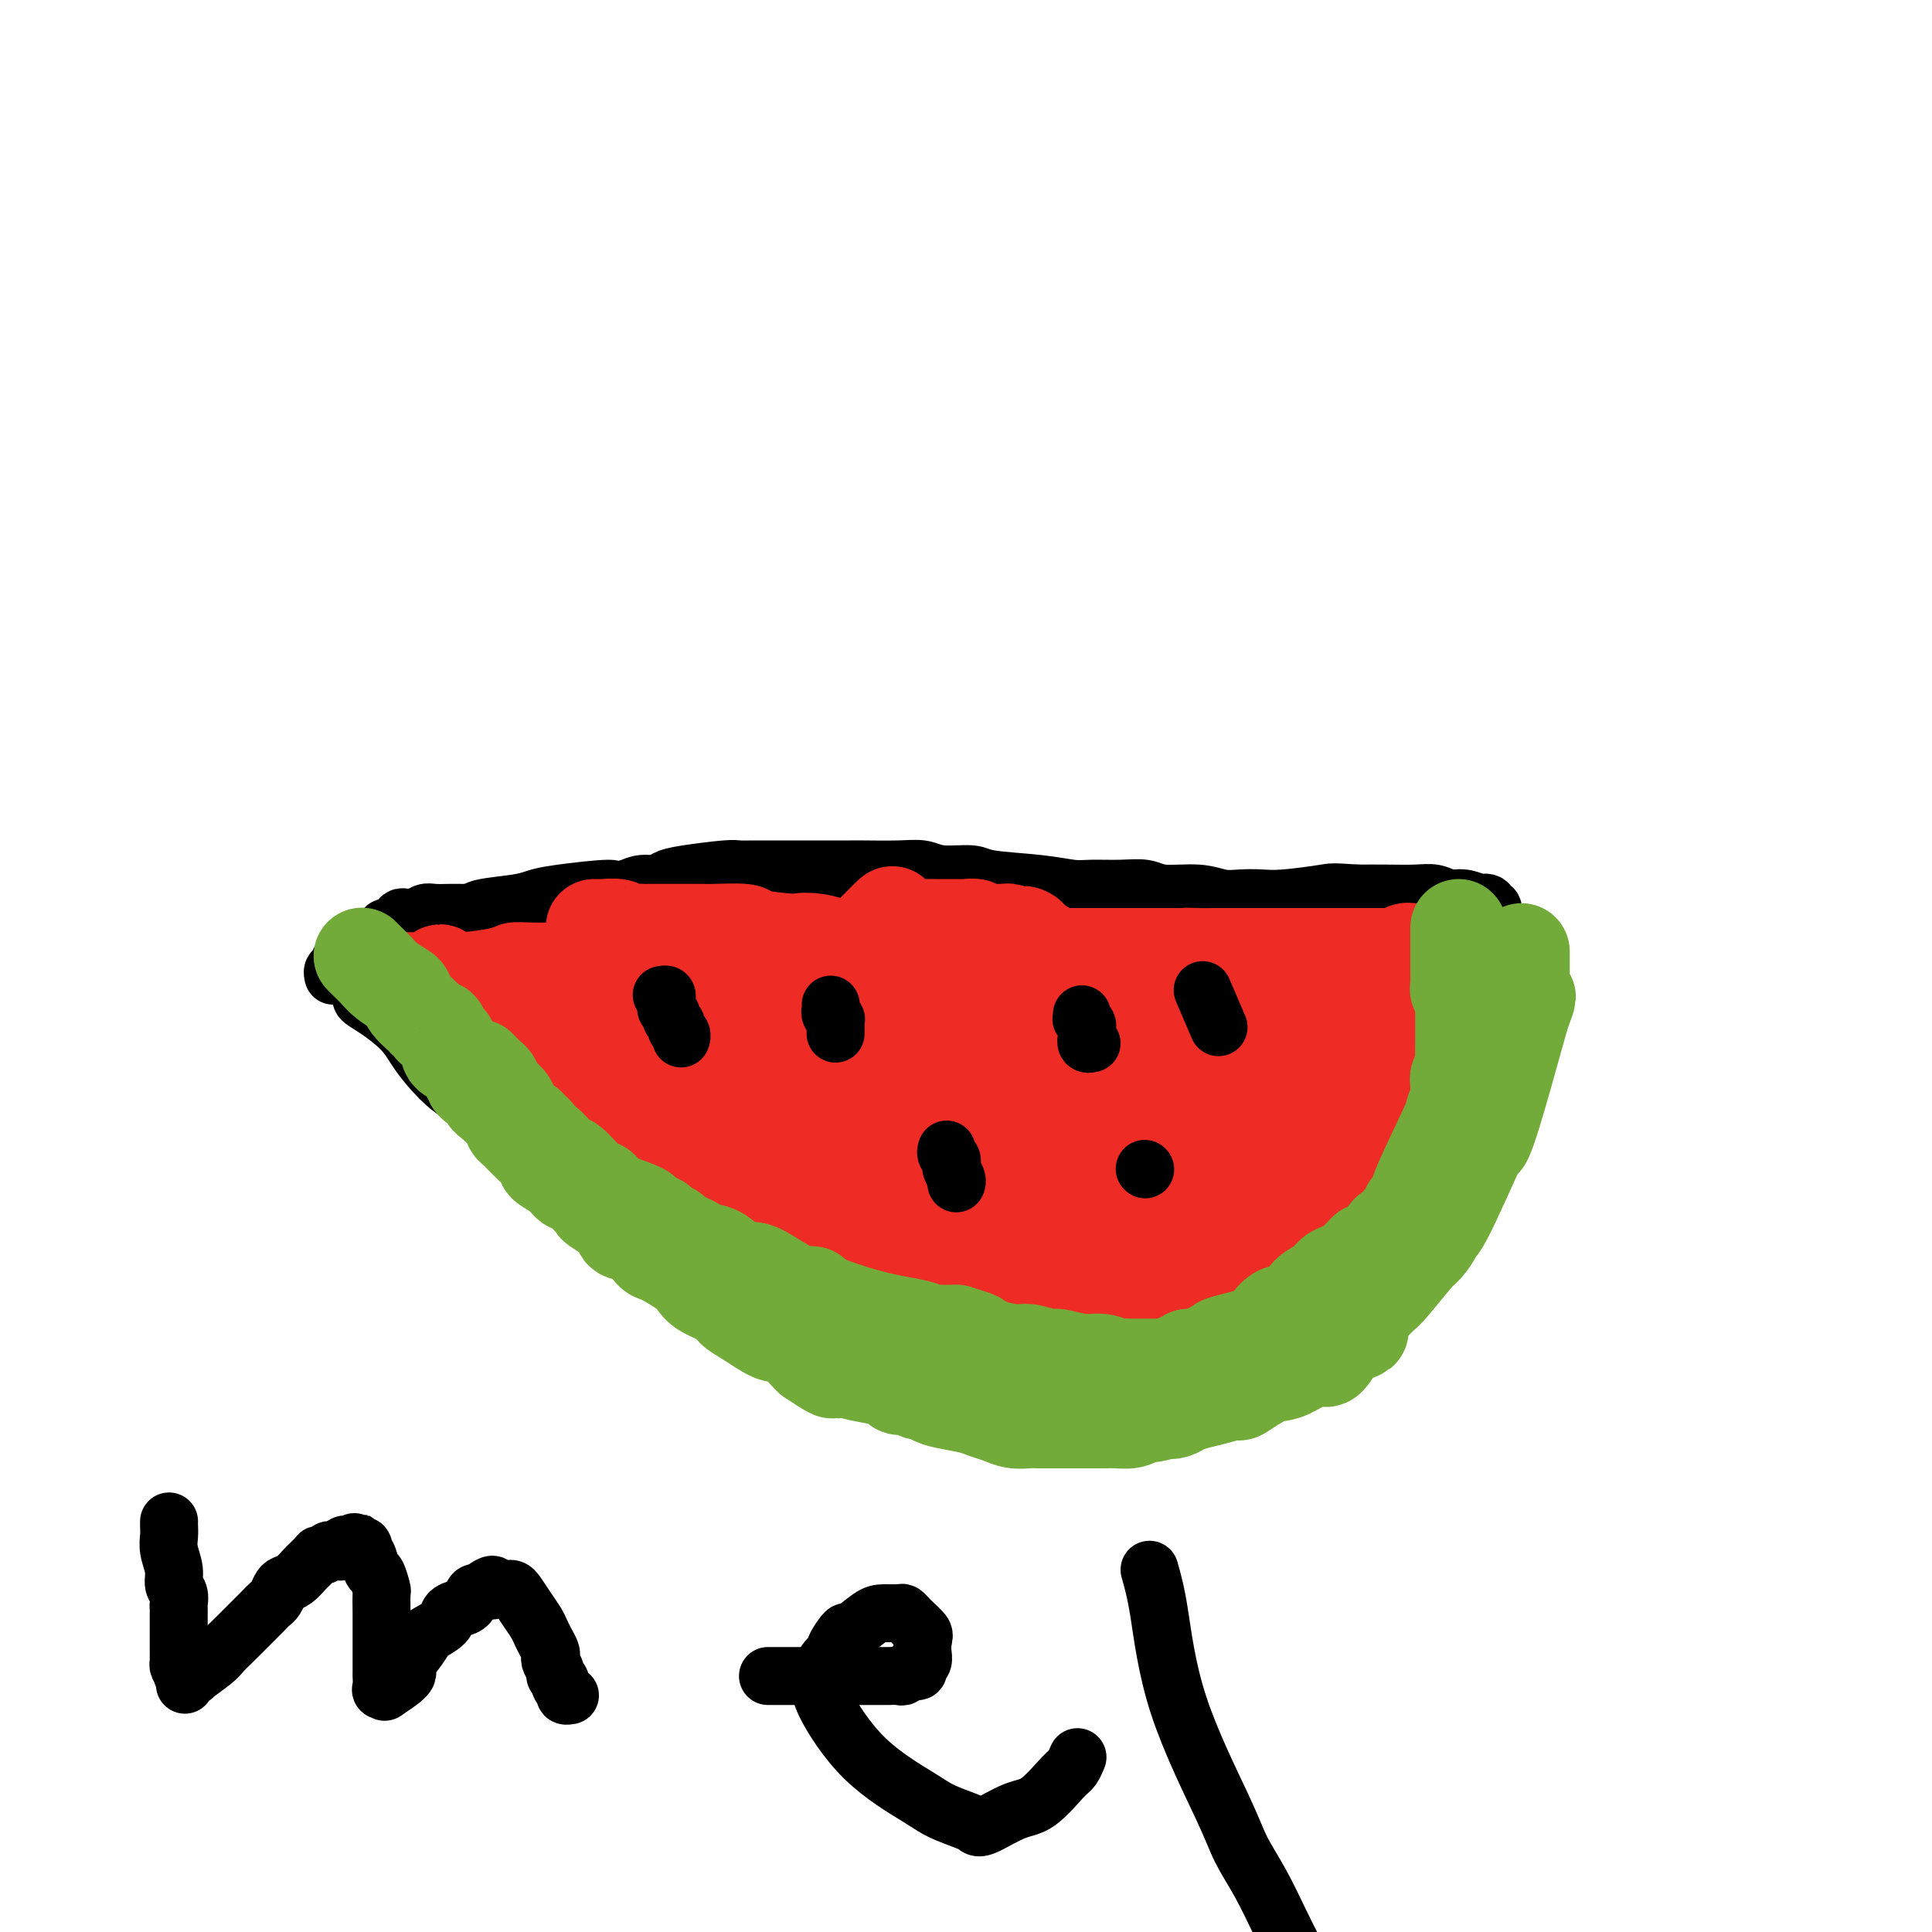 <svg viewBox='0 0 400 400' version='1.1' xmlns='http://www.w3.org/2000/svg' xmlns:xlink='http://www.w3.org/1999/xlink'><g fill='none' stroke='#000000' stroke-width='12' stroke-linecap='round' stroke-linejoin='round'><path d='M75,206c-0.208,0.292 -0.416,0.583 0,1c0.416,0.417 1.455,0.959 3,2c1.545,1.041 3.597,2.583 5,4c1.403,1.417 2.158,2.711 3,4c0.842,1.289 1.772,2.572 3,4c1.228,1.428 2.754,2.999 4,4c1.246,1.001 2.210,1.431 4,3c1.790,1.569 4.404,4.275 6,6c1.596,1.725 2.173,2.468 3,3c0.827,0.532 1.904,0.854 3,2c1.096,1.146 2.211,3.117 3,4c0.789,0.883 1.251,0.677 3,2c1.749,1.323 4.786,4.176 7,6c2.214,1.824 3.607,2.621 6,4c2.393,1.379 5.788,3.342 9,5c3.212,1.658 6.242,3.011 8,4c1.758,0.989 2.242,1.612 3,2c0.758,0.388 1.788,0.539 3,1c1.212,0.461 2.606,1.230 4,2'/><path d='M155,269c6.059,2.964 4.707,1.375 5,1c0.293,-0.375 2.231,0.463 4,1c1.769,0.537 3.369,0.773 5,1c1.631,0.227 3.292,0.446 4,1c0.708,0.554 0.464,1.444 2,2c1.536,0.556 4.852,0.780 7,1c2.148,0.220 3.129,0.437 5,1c1.871,0.563 4.632,1.471 7,2c2.368,0.529 4.344,0.678 6,1c1.656,0.322 2.992,0.818 4,1c1.008,0.182 1.688,0.049 3,0c1.312,-0.049 3.255,-0.013 4,0c0.745,0.013 0.293,0.004 2,0c1.707,-0.004 5.572,-0.001 8,0c2.428,0.001 3.420,0.002 5,0c1.580,-0.002 3.750,-0.006 5,0c1.250,0.006 1.582,0.023 3,0c1.418,-0.023 3.922,-0.087 6,0c2.078,0.087 3.730,0.324 5,0c1.270,-0.324 2.156,-1.210 4,-2c1.844,-0.790 4.645,-1.484 6,-2c1.355,-0.516 1.265,-0.854 2,-1c0.735,-0.146 2.297,-0.101 5,-1c2.703,-0.899 6.548,-2.741 9,-4c2.452,-1.259 3.513,-1.934 5,-3c1.487,-1.066 3.401,-2.522 4,-3c0.599,-0.478 -0.119,0.021 0,0c0.119,-0.021 1.073,-0.562 2,-1c0.927,-0.438 1.826,-0.772 2,-1c0.174,-0.228 -0.379,-0.351 0,-1c0.379,-0.649 1.689,-1.825 3,-3'/><path d='M287,259c2.560,-2.465 0.961,-2.628 1,-3c0.039,-0.372 1.717,-0.954 3,-2c1.283,-1.046 2.171,-2.555 3,-4c0.829,-1.445 1.599,-2.825 2,-4c0.401,-1.175 0.432,-2.144 1,-3c0.568,-0.856 1.672,-1.598 2,-2c0.328,-0.402 -0.119,-0.466 0,-1c0.119,-0.534 0.805,-1.540 1,-2c0.195,-0.460 -0.101,-0.375 0,-1c0.101,-0.625 0.600,-1.961 1,-3c0.400,-1.039 0.700,-1.780 1,-3c0.300,-1.220 0.601,-2.920 1,-4c0.399,-1.080 0.895,-1.540 1,-2c0.105,-0.460 -0.182,-0.919 0,-1c0.182,-0.081 0.834,0.215 1,0c0.166,-0.215 -0.153,-0.943 0,-2c0.153,-1.057 0.777,-2.444 1,-3c0.223,-0.556 0.046,-0.281 0,-1c-0.046,-0.719 0.040,-2.430 0,-3c-0.040,-0.570 -0.207,0.002 0,0c0.207,-0.002 0.786,-0.577 1,-1c0.214,-0.423 0.061,-0.692 0,-1c-0.061,-0.308 -0.031,-0.654 0,-1'/><path d='M307,212c1.178,-4.727 0.123,-2.044 0,-1c-0.123,1.044 0.685,0.449 1,0c0.315,-0.449 0.137,-0.753 0,-1c-0.137,-0.247 -0.233,-0.436 0,-1c0.233,-0.564 0.794,-1.503 1,-2c0.206,-0.497 0.055,-0.552 0,-1c-0.055,-0.448 -0.015,-1.290 0,-2c0.015,-0.710 0.004,-1.290 0,-2c-0.004,-0.710 -0.001,-1.551 0,-2c0.001,-0.449 0.000,-0.506 0,-1c-0.000,-0.494 -0.000,-1.424 0,-2c0.000,-0.576 0.000,-0.798 0,-1c-0.000,-0.202 0.000,-0.383 0,-1c-0.000,-0.617 -0.000,-1.671 0,-2c0.000,-0.329 0.000,0.065 0,0c-0.000,-0.065 -0.000,-0.591 0,-1c0.000,-0.409 0.001,-0.702 0,-1c-0.001,-0.298 -0.005,-0.601 0,-1c0.005,-0.399 0.018,-0.895 0,-1c-0.018,-0.105 -0.065,0.182 0,0c0.065,-0.182 0.244,-0.832 0,-1c-0.244,-0.168 -0.912,0.147 -1,0c-0.088,-0.147 0.402,-0.756 0,-1c-0.402,-0.244 -1.696,-0.122 -2,0c-0.304,0.122 0.381,0.243 0,0c-0.381,-0.243 -1.829,-0.850 -3,-1c-1.171,-0.150 -2.065,0.156 -3,0c-0.935,-0.156 -1.910,-0.774 -3,-1c-1.090,-0.226 -2.293,-0.061 -4,0c-1.707,0.061 -3.916,0.017 -6,0c-2.084,-0.017 -4.042,-0.009 -6,0'/><path d='M281,185c-5.344,-0.370 -5.205,-0.294 -7,0c-1.795,0.294 -5.523,0.807 -8,1c-2.477,0.193 -3.703,0.067 -5,0c-1.297,-0.067 -2.667,-0.074 -4,0c-1.333,0.074 -2.630,0.230 -4,0c-1.370,-0.230 -2.814,-0.847 -5,-1c-2.186,-0.153 -5.114,0.156 -7,0c-1.886,-0.156 -2.729,-0.777 -4,-1c-1.271,-0.223 -2.971,-0.048 -5,0c-2.029,0.048 -4.388,-0.030 -6,0c-1.612,0.030 -2.476,0.167 -4,0c-1.524,-0.167 -3.709,-0.637 -7,-1c-3.291,-0.363 -7.689,-0.619 -10,-1c-2.311,-0.381 -2.535,-0.887 -4,-1c-1.465,-0.113 -4.170,0.166 -6,0c-1.830,-0.166 -2.786,-0.776 -4,-1c-1.214,-0.224 -2.688,-0.060 -5,0c-2.312,0.060 -5.464,0.016 -7,0c-1.536,-0.016 -1.456,-0.004 -3,0c-1.544,0.004 -4.713,0.001 -7,0c-2.287,-0.001 -3.691,-0.000 -5,0c-1.309,0.000 -2.523,-0.001 -3,0c-0.477,0.001 -0.217,0.003 -1,0c-0.783,-0.003 -2.608,-0.012 -4,0c-1.392,0.012 -2.350,0.046 -3,0c-0.650,-0.046 -0.992,-0.171 -3,0c-2.008,0.171 -5.682,0.637 -8,1c-2.318,0.363 -3.281,0.623 -4,1c-0.719,0.377 -1.194,0.871 -2,1c-0.806,0.129 -1.945,-0.106 -3,0c-1.055,0.106 -2.028,0.553 -3,1'/><path d='M130,184c-3.465,0.571 -2.126,-0.002 -4,0c-1.874,0.002 -6.960,0.579 -10,1c-3.040,0.421 -4.033,0.687 -5,1c-0.967,0.313 -1.908,0.672 -4,1c-2.092,0.328 -5.334,0.624 -7,1c-1.666,0.376 -1.756,0.833 -2,1c-0.244,0.167 -0.641,0.045 -1,0c-0.359,-0.045 -0.680,-0.012 -1,0c-0.320,0.012 -0.638,0.002 -1,0c-0.362,-0.002 -0.768,0.003 -1,0c-0.232,-0.003 -0.289,-0.015 -1,0c-0.711,0.015 -2.075,0.056 -3,0c-0.925,-0.056 -1.413,-0.208 -2,0c-0.587,0.208 -1.275,0.778 -2,1c-0.725,0.222 -1.487,0.098 -2,0c-0.513,-0.098 -0.778,-0.169 -1,0c-0.222,0.169 -0.401,0.577 -1,1c-0.599,0.423 -1.617,0.862 -2,1c-0.383,0.138 -0.131,-0.023 -1,1c-0.869,1.023 -2.859,3.231 -4,4c-1.141,0.769 -1.434,0.100 -2,0c-0.566,-0.100 -1.406,0.369 -2,1c-0.594,0.631 -0.944,1.423 -1,2c-0.056,0.577 0.181,0.938 0,1c-0.181,0.062 -0.779,-0.176 -1,0c-0.221,0.176 -0.063,0.764 0,1c0.063,0.236 0.032,0.118 0,0'/></g>
<g fill='none' stroke='#EE2B24' stroke-width='12' stroke-linecap='round' stroke-linejoin='round'><path d='M83,199c0.321,-0.002 0.642,-0.003 1,0c0.358,0.003 0.751,0.011 2,0c1.249,-0.011 3.352,-0.041 5,0c1.648,0.041 2.839,0.155 5,0c2.161,-0.155 5.290,-0.577 7,-1c1.710,-0.423 2.001,-0.845 3,-1c0.999,-0.155 2.704,-0.041 4,0c1.296,0.041 2.181,0.011 3,0c0.819,-0.011 1.570,-0.003 2,0c0.430,0.003 0.539,0.001 1,0c0.461,-0.001 1.275,-0.000 2,0c0.725,0.000 1.360,0.000 2,0c0.640,-0.000 1.286,-0.001 2,0c0.714,0.001 1.495,0.004 2,0c0.505,-0.004 0.732,-0.015 2,0c1.268,0.015 3.577,0.056 5,0c1.423,-0.056 1.960,-0.207 3,0c1.040,0.207 2.583,0.774 4,1c1.417,0.226 2.709,0.113 4,0'/><path d='M142,198c9.663,-0.139 4.319,0.015 3,0c-1.319,-0.015 1.385,-0.197 3,0c1.615,0.197 2.139,0.775 3,1c0.861,0.225 2.058,0.099 3,0c0.942,-0.099 1.628,-0.170 3,0c1.372,0.170 3.431,0.581 6,1c2.569,0.419 5.648,0.844 7,1c1.352,0.156 0.977,0.042 2,0c1.023,-0.042 3.445,-0.011 5,0c1.555,0.011 2.244,0.003 3,0c0.756,-0.003 1.579,-0.000 3,0c1.421,0.000 3.440,-0.003 5,0c1.560,0.003 2.659,0.011 3,0c0.341,-0.011 -0.078,-0.041 1,0c1.078,0.041 3.651,0.155 5,0c1.349,-0.155 1.475,-0.577 3,-1c1.525,-0.423 4.451,-0.845 7,-1c2.549,-0.155 4.721,-0.041 6,0c1.279,0.041 1.666,0.011 2,0c0.334,-0.011 0.614,-0.003 1,0c0.386,0.003 0.878,0.002 1,0c0.122,-0.002 -0.128,-0.003 0,0c0.128,0.003 0.632,0.011 1,0c0.368,-0.011 0.599,-0.041 1,0c0.401,0.041 0.972,0.155 1,0c0.028,-0.155 -0.486,-0.577 -1,-1'/><path d='M219,198c7.154,-0.405 0.539,0.084 -2,0c-2.539,-0.084 -1.002,-0.739 -1,-1c0.002,-0.261 -1.529,-0.126 -3,0c-1.471,0.126 -2.880,0.244 -4,0c-1.120,-0.244 -1.950,-0.850 -3,-1c-1.050,-0.150 -2.319,0.157 -4,0c-1.681,-0.157 -3.775,-0.778 -5,-1c-1.225,-0.222 -1.582,-0.045 -2,0c-0.418,0.045 -0.898,-0.040 -2,0c-1.102,0.040 -2.825,0.207 -4,0c-1.175,-0.207 -1.802,-0.788 -3,-1c-1.198,-0.212 -2.968,-0.057 -4,0c-1.032,0.057 -1.328,0.015 -2,0c-0.672,-0.015 -1.720,-0.004 -3,0c-1.280,0.004 -2.791,0.001 -4,0c-1.209,-0.001 -2.116,-0.000 -3,0c-0.884,0.000 -1.745,0.000 -3,0c-1.255,-0.000 -2.903,-0.000 -4,0c-1.097,0.000 -1.644,0.000 -3,0c-1.356,-0.000 -3.520,-0.000 -5,0c-1.480,0.000 -2.276,0.000 -3,0c-0.724,-0.000 -1.374,-0.000 -2,0c-0.626,0.000 -1.226,0.000 -2,0c-0.774,-0.000 -1.723,-0.000 -2,0c-0.277,0.000 0.118,0.000 0,0c-0.118,-0.000 -0.748,-0.000 -1,0c-0.252,0.000 -0.126,0.000 0,0'/></g>
<g fill='none' stroke='#EE2B24' stroke-width='20' stroke-linecap='round' stroke-linejoin='round'><path d='M123,192c0.432,0.002 0.864,0.004 1,0c0.136,-0.004 -0.024,-0.015 0,0c0.024,0.015 0.230,0.057 1,0c0.770,-0.057 2.102,-0.211 3,0c0.898,0.211 1.360,0.789 2,1c0.640,0.211 1.456,0.057 2,0c0.544,-0.057 0.814,-0.015 1,0c0.186,0.015 0.286,0.004 1,0c0.714,-0.004 2.042,-0.002 3,0c0.958,0.002 1.548,0.003 3,0c1.452,-0.003 3.768,-0.012 5,0c1.232,0.012 1.382,0.044 3,0c1.618,-0.044 4.705,-0.166 6,0c1.295,0.166 0.799,0.619 2,1c1.201,0.381 4.101,0.691 7,1'/><path d='M163,195c6.749,0.482 3.620,0.185 3,0c-0.620,-0.185 1.269,-0.260 3,0c1.731,0.260 3.303,0.854 4,1c0.697,0.146 0.519,-0.157 1,0c0.481,0.157 1.621,0.774 2,1c0.379,0.226 -0.001,0.061 1,0c1.001,-0.061 3.385,-0.017 5,0c1.615,0.017 2.462,0.008 3,0c0.538,-0.008 0.768,-0.016 1,0c0.232,0.016 0.465,0.057 1,0c0.535,-0.057 1.374,-0.211 2,0c0.626,0.211 1.041,0.789 2,1c0.959,0.211 2.461,0.057 3,0c0.539,-0.057 0.116,-0.015 1,0c0.884,0.015 3.074,0.004 4,0c0.926,-0.004 0.586,-0.001 1,0c0.414,0.001 1.581,0.000 3,0c1.419,-0.000 3.088,-0.000 4,0c0.912,0.000 1.066,0.000 2,0c0.934,-0.000 2.648,-0.000 4,0c1.352,0.000 2.343,0.000 3,0c0.657,-0.000 0.979,-0.000 2,0c1.021,0.000 2.741,0.000 4,0c1.259,-0.000 2.056,-0.000 3,0c0.944,0.000 2.035,0.000 3,0c0.965,-0.000 1.806,-0.000 3,0c1.194,0.000 2.743,0.000 4,0c1.257,-0.000 2.224,-0.000 3,0c0.776,0.000 1.363,0.000 2,0c0.637,-0.000 1.325,-0.000 2,0c0.675,0.000 1.338,0.000 2,0'/><path d='M244,198c13.192,0.464 5.673,0.124 3,0c-2.673,-0.124 -0.500,-0.033 1,0c1.500,0.033 2.327,0.009 3,0c0.673,-0.009 1.190,-0.002 2,0c0.810,0.002 1.911,0.001 3,0c1.089,-0.001 2.164,-0.000 3,0c0.836,0.000 1.431,0.000 2,0c0.569,-0.000 1.112,-0.000 2,0c0.888,0.000 2.121,0.000 3,0c0.879,-0.000 1.405,-0.000 2,0c0.595,0.000 1.260,0.000 2,0c0.740,-0.000 1.555,-0.000 2,0c0.445,0.000 0.520,0.000 1,0c0.480,-0.000 1.364,-0.000 2,0c0.636,0.000 1.025,0.000 2,0c0.975,-0.000 2.535,-0.000 3,0c0.465,0.000 -0.165,0.000 0,0c0.165,-0.000 1.126,-0.000 2,0c0.874,0.000 1.662,0.001 2,0c0.338,-0.001 0.227,-0.004 1,0c0.773,0.004 2.431,0.015 3,0c0.569,-0.015 0.049,-0.057 0,0c-0.049,0.057 0.372,0.211 1,0c0.628,-0.211 1.463,-0.789 2,-1c0.537,-0.211 0.774,-0.057 1,0c0.226,0.057 0.439,0.015 1,0c0.561,-0.015 1.470,-0.004 2,0c0.530,0.004 0.681,0.001 1,0c0.319,-0.001 0.805,-0.000 1,0c0.195,0.000 0.097,0.000 0,0'/><path d='M297,197c8.378,-0.155 2.824,-0.041 1,0c-1.824,0.041 0.082,0.010 1,0c0.918,-0.010 0.850,0.000 1,0c0.150,-0.000 0.520,-0.011 1,0c0.480,0.011 1.071,0.045 1,0c-0.071,-0.045 -0.803,-0.167 -1,0c-0.197,0.167 0.139,0.623 0,1c-0.139,0.377 -0.755,0.674 -1,1c-0.245,0.326 -0.118,0.679 0,1c0.118,0.321 0.228,0.610 0,1c-0.228,0.390 -0.792,0.882 -1,1c-0.208,0.118 -0.059,-0.138 0,0c0.059,0.138 0.030,0.669 0,1c-0.030,0.331 -0.060,0.460 0,1c0.060,0.540 0.209,1.490 0,2c-0.209,0.510 -0.778,0.580 -1,1c-0.222,0.420 -0.098,1.190 0,2c0.098,0.810 0.171,1.660 0,2c-0.171,0.340 -0.585,0.170 -1,0'/><path d='M297,211c-0.465,2.510 -0.129,1.786 0,2c0.129,0.214 0.050,1.365 0,2c-0.050,0.635 -0.070,0.754 0,1c0.070,0.246 0.229,0.619 0,1c-0.229,0.381 -0.845,0.770 -1,1c-0.155,0.230 0.152,0.301 0,1c-0.152,0.699 -0.762,2.026 -1,3c-0.238,0.974 -0.102,1.594 0,2c0.102,0.406 0.172,0.598 0,1c-0.172,0.402 -0.585,1.014 -1,2c-0.415,0.986 -0.832,2.345 -1,3c-0.168,0.655 -0.087,0.606 0,1c0.087,0.394 0.178,1.230 0,2c-0.178,0.770 -0.626,1.473 -1,2c-0.374,0.527 -0.673,0.879 -1,1c-0.327,0.121 -0.683,0.012 -1,1c-0.317,0.988 -0.595,3.074 -1,4c-0.405,0.926 -0.936,0.694 -1,1c-0.064,0.306 0.338,1.152 0,2c-0.338,0.848 -1.417,1.700 -2,2c-0.583,0.300 -0.671,0.048 -1,0c-0.329,-0.048 -0.900,0.109 -1,1c-0.100,0.891 0.271,2.515 0,3c-0.271,0.485 -1.185,-0.169 -2,0c-0.815,0.169 -1.530,1.163 -2,2c-0.470,0.837 -0.696,1.519 -1,2c-0.304,0.481 -0.686,0.761 -1,1c-0.314,0.239 -0.558,0.435 -1,1c-0.442,0.565 -1.080,1.498 -2,2c-0.920,0.502 -2.120,0.572 -3,1c-0.880,0.428 -1.440,1.214 -2,2'/><path d='M270,261c-3.466,2.520 -3.130,0.321 -3,0c0.130,-0.321 0.056,1.238 -1,2c-1.056,0.762 -3.093,0.729 -4,1c-0.907,0.271 -0.685,0.847 -1,1c-0.315,0.153 -1.169,-0.117 -2,0c-0.831,0.117 -1.639,0.620 -2,1c-0.361,0.380 -0.274,0.638 -1,1c-0.726,0.362 -2.266,0.828 -3,1c-0.734,0.172 -0.661,0.050 -1,0c-0.339,-0.050 -1.089,-0.027 -2,0c-0.911,0.027 -1.983,0.060 -3,0c-1.017,-0.060 -1.978,-0.212 -3,0c-1.022,0.212 -2.104,0.789 -3,1c-0.896,0.211 -1.606,0.057 -2,0c-0.394,-0.057 -0.473,-0.015 -1,0c-0.527,0.015 -1.502,0.004 -2,0c-0.498,-0.004 -0.519,-0.001 -1,0c-0.481,0.001 -1.421,0.000 -2,0c-0.579,-0.000 -0.796,-0.000 -1,0c-0.204,0.000 -0.393,0.000 -1,0c-0.607,-0.000 -1.632,-0.000 -2,0c-0.368,0.000 -0.080,0.000 -1,0c-0.920,-0.000 -3.048,-0.000 -4,0c-0.952,0.000 -0.730,0.000 -1,0c-0.270,-0.000 -1.034,-0.000 -2,0c-0.966,0.000 -2.135,0.000 -3,0c-0.865,-0.000 -1.425,-0.000 -2,0c-0.575,0.000 -1.164,0.000 -2,0c-0.836,-0.000 -1.917,-0.000 -3,0c-1.083,0.000 -2.166,0.000 -3,0c-0.834,-0.000 -1.417,-0.000 -2,0'/><path d='M206,269c-8.033,0.215 -4.615,0.254 -4,0c0.615,-0.254 -1.572,-0.799 -3,-1c-1.428,-0.201 -2.098,-0.058 -3,0c-0.902,0.058 -2.037,0.030 -3,0c-0.963,-0.030 -1.753,-0.063 -3,0c-1.247,0.063 -2.949,0.223 -4,0c-1.051,-0.223 -1.450,-0.829 -2,-1c-0.550,-0.171 -1.249,0.091 -2,0c-0.751,-0.091 -1.553,-0.536 -2,-1c-0.447,-0.464 -0.538,-0.946 -1,-1c-0.462,-0.054 -1.297,0.318 -2,0c-0.703,-0.318 -1.276,-1.328 -2,-2c-0.724,-0.672 -1.599,-1.005 -2,-1c-0.401,0.005 -0.328,0.349 -1,0c-0.672,-0.349 -2.090,-1.389 -3,-2c-0.910,-0.611 -1.311,-0.793 -2,-1c-0.689,-0.207 -1.665,-0.440 -3,-1c-1.335,-0.560 -3.030,-1.445 -4,-2c-0.970,-0.555 -1.215,-0.778 -2,-1c-0.785,-0.222 -2.110,-0.444 -3,-1c-0.890,-0.556 -1.346,-1.448 -2,-2c-0.654,-0.552 -1.506,-0.764 -3,-1c-1.494,-0.236 -3.628,-0.497 -5,-1c-1.372,-0.503 -1.981,-1.248 -3,-2c-1.019,-0.752 -2.448,-1.512 -4,-2c-1.552,-0.488 -3.228,-0.704 -4,-1c-0.772,-0.296 -0.641,-0.670 -1,-1c-0.359,-0.330 -1.210,-0.614 -2,-1c-0.790,-0.386 -1.520,-0.873 -2,-1c-0.480,-0.127 -0.708,0.107 -1,0c-0.292,-0.107 -0.646,-0.553 -1,-1'/><path d='M127,241c-9.211,-4.123 -4.739,-1.429 -3,-1c1.739,0.429 0.744,-1.407 0,-2c-0.744,-0.593 -1.236,0.057 -2,0c-0.764,-0.057 -1.800,-0.823 -2,-1c-0.200,-0.177 0.437,0.233 0,0c-0.437,-0.233 -1.949,-1.109 -3,-2c-1.051,-0.891 -1.643,-1.797 -2,-2c-0.357,-0.203 -0.481,0.297 -1,0c-0.519,-0.297 -1.433,-1.392 -2,-2c-0.567,-0.608 -0.786,-0.730 -1,-1c-0.214,-0.270 -0.423,-0.690 -1,-1c-0.577,-0.310 -1.522,-0.511 -2,-1c-0.478,-0.489 -0.489,-1.266 -1,-2c-0.511,-0.734 -1.520,-1.425 -2,-2c-0.480,-0.575 -0.429,-1.035 -1,-2c-0.571,-0.965 -1.764,-2.437 -2,-3c-0.236,-0.563 0.486,-0.219 0,-1c-0.486,-0.781 -2.180,-2.687 -3,-4c-0.820,-1.313 -0.766,-2.032 -1,-3c-0.234,-0.968 -0.755,-2.184 -1,-3c-0.245,-0.816 -0.213,-1.233 -1,-2c-0.787,-0.767 -2.394,-1.883 -4,-3'/><path d='M92,203c-1.945,-3.230 -0.306,-0.805 1,0c1.306,0.805 2.280,-0.010 3,0c0.720,0.010 1.185,0.843 3,1c1.815,0.157 4.981,-0.364 8,0c3.019,0.364 5.890,1.613 8,2c2.110,0.387 3.460,-0.090 5,0c1.540,0.090 3.272,0.745 4,1c0.728,0.255 0.453,0.110 1,0c0.547,-0.110 1.916,-0.183 3,0c1.084,0.183 1.885,0.623 3,1c1.115,0.377 2.546,0.689 4,1c1.454,0.311 2.932,0.619 4,1c1.068,0.381 1.726,0.834 2,1c0.274,0.166 0.163,0.044 1,0c0.837,-0.044 2.623,-0.012 4,0c1.377,0.012 2.346,0.003 3,0c0.654,-0.003 0.994,-0.001 2,0c1.006,0.001 2.677,0.000 4,0c1.323,-0.000 2.298,0.001 3,0c0.702,-0.001 1.130,-0.003 2,0c0.870,0.003 2.182,0.011 4,0c1.818,-0.011 4.143,-0.041 4,0c-0.143,0.041 -2.755,0.155 4,0c6.755,-0.155 22.878,-0.577 39,-1'/><path d='M211,210c9.745,-0.322 -0.392,-0.626 6,-1c6.392,-0.374 29.315,-0.817 38,-1c8.685,-0.183 3.133,-0.105 2,0c-1.133,0.105 2.155,0.238 4,0c1.845,-0.238 2.248,-0.849 3,-1c0.752,-0.151 1.854,0.156 3,0c1.146,-0.156 2.336,-0.774 3,-1c0.664,-0.226 0.801,-0.061 1,0c0.199,0.061 0.458,0.016 1,0c0.542,-0.016 1.366,-0.004 2,0c0.634,0.004 1.078,0.001 2,0c0.922,-0.001 2.323,-0.000 3,0c0.677,0.000 0.629,0.000 1,0c0.371,-0.000 1.160,-0.000 2,0c0.840,0.000 1.731,0.000 2,0c0.269,-0.000 -0.082,-0.000 0,0c0.082,0.000 0.599,0.000 1,0c0.401,-0.000 0.686,-0.000 1,0c0.314,0.000 0.657,0.000 1,0'/><path d='M287,206c11.984,-0.766 3.943,-0.680 1,0c-2.943,0.680 -0.788,1.956 0,3c0.788,1.044 0.211,1.858 0,3c-0.211,1.142 -0.054,2.614 0,3c0.054,0.386 0.004,-0.314 0,0c-0.004,0.314 0.037,1.644 0,3c-0.037,1.356 -0.153,2.740 0,4c0.153,1.260 0.574,2.397 0,4c-0.574,1.603 -2.143,3.672 -3,5c-0.857,1.328 -1.002,1.916 -1,2c0.002,0.084 0.152,-0.335 0,0c-0.152,0.335 -0.608,1.425 -1,2c-0.392,0.575 -0.722,0.634 -1,1c-0.278,0.366 -0.503,1.039 -2,2c-1.497,0.961 -4.265,2.210 -6,3c-1.735,0.790 -2.437,1.120 -3,2c-0.563,0.880 -0.988,2.310 -2,3c-1.012,0.690 -2.612,0.640 -4,1c-1.388,0.360 -2.564,1.130 -5,2c-2.436,0.870 -6.131,1.841 -9,3c-2.869,1.159 -4.913,2.507 -6,3c-1.087,0.493 -1.216,0.132 -2,0c-0.784,-0.132 -2.224,-0.035 -3,0c-0.776,0.035 -0.888,0.009 -1,0c-0.112,-0.009 -0.222,-0.003 -1,0c-0.778,0.003 -2.222,0.001 -3,0c-0.778,-0.001 -0.889,-0.000 -1,0'/><path d='M234,255c-1.811,0.000 -0.838,0.000 -2,0c-1.162,-0.000 -4.459,-0.000 -6,0c-1.541,0.000 -1.326,0.000 -2,0c-0.674,-0.000 -2.238,-0.000 -4,0c-1.762,0.000 -3.722,0.001 -5,0c-1.278,-0.001 -1.874,-0.003 -4,0c-2.126,0.003 -5.780,0.011 -7,0c-1.220,-0.011 -0.004,-0.040 0,0c0.004,0.040 -1.203,0.148 -2,0c-0.797,-0.148 -1.186,-0.551 -2,-1c-0.814,-0.449 -2.055,-0.943 -3,-1c-0.945,-0.057 -1.593,0.322 -3,0c-1.407,-0.322 -3.574,-1.344 -5,-2c-1.426,-0.656 -2.113,-0.947 -3,-1c-0.887,-0.053 -1.974,0.133 -3,0c-1.026,-0.133 -1.989,-0.585 -3,-1c-1.011,-0.415 -2.069,-0.793 -3,-1c-0.931,-0.207 -1.736,-0.243 -4,-1c-2.264,-0.757 -5.988,-2.234 -9,-3c-3.012,-0.766 -5.313,-0.822 -7,-1c-1.687,-0.178 -2.761,-0.479 -4,-1c-1.239,-0.521 -2.645,-1.264 -4,-2c-1.355,-0.736 -2.660,-1.467 -4,-2c-1.340,-0.533 -2.714,-0.868 -4,-2c-1.286,-1.132 -2.484,-3.062 -4,-4c-1.516,-0.938 -3.348,-0.885 -4,-1c-0.652,-0.115 -0.122,-0.398 -1,-1c-0.878,-0.602 -3.163,-1.522 -4,-2c-0.837,-0.478 -0.225,-0.513 -1,-1c-0.775,-0.487 -2.936,-1.425 -4,-2c-1.064,-0.575 -1.032,-0.788 -1,-1'/><path d='M122,224c-5.187,-2.987 -2.655,-1.455 -2,-1c0.655,0.455 -0.566,-0.168 -2,-1c-1.434,-0.832 -3.081,-1.872 -4,-3c-0.919,-1.128 -1.112,-2.343 -2,-3c-0.888,-0.657 -2.473,-0.754 -3,-1c-0.527,-0.246 0.005,-0.640 0,-1c-0.005,-0.360 -0.546,-0.685 -1,-1c-0.454,-0.315 -0.820,-0.622 -1,-1c-0.180,-0.378 -0.175,-0.829 0,-1c0.175,-0.171 0.521,-0.062 1,0c0.479,0.062 1.090,0.076 2,0c0.910,-0.076 2.119,-0.242 3,0c0.881,0.242 1.433,0.891 2,1c0.567,0.109 1.150,-0.322 3,0c1.850,0.322 4.968,1.395 7,2c2.032,0.605 2.978,0.740 5,1c2.022,0.260 5.118,0.645 7,1c1.882,0.355 2.548,0.682 3,1c0.452,0.318 0.689,0.628 2,1c1.311,0.372 3.697,0.806 5,1c1.303,0.194 1.524,0.147 2,0c0.476,-0.147 1.208,-0.393 3,0c1.792,0.393 4.645,1.425 6,2c1.355,0.575 1.211,0.693 2,1c0.789,0.307 2.511,0.802 4,1c1.489,0.198 2.744,0.099 4,0'/><path d='M168,223c10.425,1.928 5.986,1.249 5,1c-0.986,-0.249 1.481,-0.067 4,0c2.519,0.067 5.090,0.018 7,0c1.910,-0.018 3.158,-0.005 5,0c1.842,0.005 4.279,0.001 6,0c1.721,-0.001 2.725,-0.000 5,0c2.275,0.000 5.819,0.000 7,0c1.181,-0.000 -0.003,-0.000 1,0c1.003,0.000 4.192,0.001 6,0c1.808,-0.001 2.235,-0.004 4,0c1.765,0.004 4.868,0.015 7,0c2.132,-0.015 3.293,-0.056 4,0c0.707,0.056 0.958,0.208 3,0c2.042,-0.208 5.874,-0.777 9,-1c3.126,-0.223 5.547,-0.098 7,0c1.453,0.098 1.937,0.171 4,0c2.063,-0.171 5.704,-0.586 8,-1c2.296,-0.414 3.245,-0.828 4,-1c0.755,-0.172 1.314,-0.102 2,0c0.686,0.102 1.497,0.237 2,0c0.503,-0.237 0.698,-0.847 1,-1c0.302,-0.153 0.712,0.151 1,0c0.288,-0.151 0.455,-0.759 1,-1c0.545,-0.241 1.469,-0.117 2,0c0.531,0.117 0.668,0.227 1,0c0.332,-0.227 0.859,-0.792 1,-1c0.141,-0.208 -0.102,-0.059 0,0c0.102,0.059 0.551,0.030 1,0'/><path d='M276,218c6.871,-0.491 2.048,1.283 0,2c-2.048,0.717 -1.322,0.377 -1,1c0.322,0.623 0.240,2.208 0,3c-0.240,0.792 -0.638,0.790 -1,1c-0.362,0.210 -0.687,0.633 -1,1c-0.313,0.367 -0.612,0.679 -1,1c-0.388,0.321 -0.863,0.650 -1,1c-0.137,0.350 0.066,0.720 0,1c-0.066,0.280 -0.399,0.470 -1,1c-0.601,0.530 -1.470,1.399 -2,2c-0.530,0.601 -0.720,0.934 -1,1c-0.280,0.066 -0.648,-0.133 -1,0c-0.352,0.133 -0.687,0.599 -1,1c-0.313,0.401 -0.605,0.737 -1,1c-0.395,0.263 -0.893,0.452 -2,1c-1.107,0.548 -2.822,1.453 -4,2c-1.178,0.547 -1.820,0.735 -3,1c-1.180,0.265 -2.897,0.606 -4,1c-1.103,0.394 -1.590,0.840 -2,1c-0.410,0.160 -0.743,0.033 -1,0c-0.257,-0.033 -0.438,0.029 -1,0c-0.562,-0.029 -1.504,-0.149 -2,0c-0.496,0.149 -0.545,0.566 -1,1c-0.455,0.434 -1.315,0.886 -2,1c-0.685,0.114 -1.196,-0.110 -2,0c-0.804,0.110 -1.902,0.555 -3,1'/><path d='M237,244c-5.145,1.868 -2.506,0.539 -2,0c0.506,-0.539 -1.119,-0.288 -2,0c-0.881,0.288 -1.018,0.613 -2,1c-0.982,0.387 -2.807,0.836 -4,1c-1.193,0.164 -1.752,0.044 -3,0c-1.248,-0.044 -3.185,-0.012 -4,0c-0.815,0.012 -0.508,0.003 -1,0c-0.492,-0.003 -1.782,-0.001 -2,0c-0.218,0.001 0.637,0.000 0,0c-0.637,-0.000 -2.765,-0.000 -4,0c-1.235,0.000 -1.576,0.000 -2,0c-0.424,-0.000 -0.929,-0.000 -2,0c-1.071,0.000 -2.706,0.000 -4,0c-1.294,-0.000 -2.245,-0.000 -3,0c-0.755,0.000 -1.314,0.000 -2,0c-0.686,-0.000 -1.498,-0.000 -2,0c-0.502,0.000 -0.694,0.000 -1,0c-0.306,-0.000 -0.728,-0.000 -1,0c-0.272,0.000 -0.396,0.001 -1,0c-0.604,-0.001 -1.690,-0.003 -3,0c-1.310,0.003 -2.845,0.013 -4,0c-1.155,-0.013 -1.932,-0.047 -2,0c-0.068,0.047 0.572,0.175 0,0c-0.572,-0.175 -2.357,-0.652 -3,-1c-0.643,-0.348 -0.144,-0.566 -1,-1c-0.856,-0.434 -3.066,-1.083 -5,-2c-1.934,-0.917 -3.593,-2.102 -4,-3c-0.407,-0.898 0.437,-1.509 0,-2c-0.437,-0.491 -2.156,-0.863 -3,-1c-0.844,-0.137 -0.813,-0.039 -1,0c-0.187,0.039 -0.594,0.020 -1,0'/><path d='M168,236c-3.046,-2.018 -0.663,-2.061 0,-2c0.663,0.061 -0.396,0.228 -1,0c-0.604,-0.228 -0.753,-0.850 -1,-1c-0.247,-0.150 -0.592,0.171 -1,0c-0.408,-0.171 -0.880,-0.834 -1,-1c-0.120,-0.166 0.113,0.167 0,0c-0.113,-0.167 -0.570,-0.832 -1,-1c-0.430,-0.168 -0.831,0.163 -1,0c-0.169,-0.163 -0.106,-0.820 0,-1c0.106,-0.180 0.256,0.116 1,0c0.744,-0.116 2.082,-0.644 4,0c1.918,0.644 4.416,2.459 7,3c2.584,0.541 5.255,-0.191 8,0c2.745,0.191 5.565,1.305 7,2c1.435,0.695 1.484,0.971 2,1c0.516,0.029 1.499,-0.188 4,0c2.501,0.188 6.521,0.782 9,1c2.479,0.218 3.417,0.059 6,0c2.583,-0.059 6.811,-0.019 9,0c2.189,0.019 2.338,0.016 3,0c0.662,-0.016 1.837,-0.046 3,0c1.163,0.046 2.313,0.166 3,0c0.687,-0.166 0.911,-0.619 2,-1c1.089,-0.381 3.045,-0.691 5,-1'/><path d='M235,235c4.763,-0.327 1.170,-0.144 0,0c-1.170,0.144 0.083,0.249 1,0c0.917,-0.249 1.500,-0.850 2,-1c0.500,-0.150 0.919,0.153 1,0c0.081,-0.153 -0.174,-0.762 0,-1c0.174,-0.238 0.779,-0.105 1,0c0.221,0.105 0.060,0.181 0,0c-0.060,-0.181 -0.019,-0.619 0,-1c0.019,-0.381 0.017,-0.705 0,-1c-0.017,-0.295 -0.049,-0.563 0,-1c0.049,-0.437 0.181,-1.045 0,-2c-0.181,-0.955 -0.674,-2.258 -1,-3c-0.326,-0.742 -0.487,-0.924 -1,-2c-0.513,-1.076 -1.380,-3.047 -2,-4c-0.620,-0.953 -0.992,-0.887 -1,-1c-0.008,-0.113 0.348,-0.405 0,-1c-0.348,-0.595 -1.402,-1.492 -2,-2c-0.598,-0.508 -0.741,-0.627 -1,-1c-0.259,-0.373 -0.634,-0.998 -1,-2c-0.366,-1.002 -0.722,-2.379 -1,-3c-0.278,-0.621 -0.476,-0.485 -1,-1c-0.524,-0.515 -1.372,-1.681 -2,-2c-0.628,-0.319 -1.036,0.210 -1,0c0.036,-0.210 0.515,-1.159 0,-2c-0.515,-0.841 -2.026,-1.574 -3,-2c-0.974,-0.426 -1.413,-0.544 -2,-1c-0.587,-0.456 -1.323,-1.249 -2,-2c-0.677,-0.751 -1.295,-1.459 -2,-2c-0.705,-0.541 -1.498,-0.915 -2,-1c-0.502,-0.085 -0.715,0.119 -1,0c-0.285,-0.119 -0.643,-0.559 -1,-1'/><path d='M213,195c-2.537,-2.409 -0.381,-1.430 0,-1c0.381,0.430 -1.015,0.311 -2,0c-0.985,-0.311 -1.559,-0.816 -2,-1c-0.441,-0.184 -0.748,-0.048 -1,0c-0.252,0.048 -0.447,0.009 -1,0c-0.553,-0.009 -1.462,0.012 -2,0c-0.538,-0.012 -0.706,-0.056 -1,0c-0.294,0.056 -0.716,0.211 -1,0c-0.284,-0.211 -0.430,-0.789 -1,-1c-0.570,-0.211 -1.566,-0.057 -2,0c-0.434,0.057 -0.308,0.015 -1,0c-0.692,-0.015 -2.201,-0.004 -3,0c-0.799,0.004 -0.886,-0.001 -1,0c-0.114,0.001 -0.254,0.007 -1,0c-0.746,-0.007 -2.099,-0.027 -3,0c-0.901,0.027 -1.351,0.101 -2,0c-0.649,-0.101 -1.497,-0.376 -3,0c-1.503,0.376 -3.663,1.402 -3,0c0.663,-1.402 4.147,-5.231 -1,0c-5.147,5.231 -18.924,19.524 -24,25c-5.076,5.476 -1.450,2.136 0,2c1.450,-0.136 0.725,2.932 0,6'/><path d='M158,225c-0.000,2.233 -0.001,3.814 0,5c0.001,1.186 0.004,1.975 0,3c-0.004,1.025 -0.016,2.286 0,3c0.016,0.714 0.060,0.881 0,1c-0.060,0.119 -0.224,0.192 0,1c0.224,0.808 0.835,2.353 1,3c0.165,0.647 -0.115,0.397 0,1c0.115,0.603 0.627,2.059 1,3c0.373,0.941 0.608,1.366 1,2c0.392,0.634 0.943,1.475 1,2c0.057,0.525 -0.378,0.733 0,1c0.378,0.267 1.569,0.593 2,1c0.431,0.407 0.102,0.893 0,1c-0.102,0.107 0.024,-0.167 0,0c-0.024,0.167 -0.199,0.776 0,1c0.199,0.224 0.771,0.064 1,0c0.229,-0.064 0.114,-0.032 0,0'/></g>
<g fill='none' stroke='#73AB3A' stroke-width='20' stroke-linecap='round' stroke-linejoin='round'><path d='M99,221c0.336,0.327 0.671,0.654 1,1c0.329,0.346 0.650,0.710 1,1c0.350,0.290 0.727,0.506 1,1c0.273,0.494 0.440,1.266 1,2c0.560,0.734 1.512,1.429 2,2c0.488,0.571 0.513,1.018 1,2c0.487,0.982 1.435,2.501 2,3c0.565,0.499 0.747,-0.021 1,0c0.253,0.021 0.579,0.583 1,1c0.421,0.417 0.939,0.688 1,1c0.061,0.312 -0.335,0.665 0,1c0.335,0.335 1.399,0.650 2,1c0.601,0.350 0.738,0.733 1,1c0.262,0.267 0.650,0.417 1,1c0.350,0.583 0.661,1.600 1,2c0.339,0.400 0.707,0.185 1,0c0.293,-0.185 0.512,-0.338 1,0c0.488,0.338 1.244,1.169 2,2'/><path d='M120,243c3.156,3.505 0.548,1.268 0,1c-0.548,-0.268 0.966,1.433 2,2c1.034,0.567 1.589,0.001 2,0c0.411,-0.001 0.678,0.563 1,1c0.322,0.437 0.700,0.747 1,1c0.300,0.253 0.523,0.449 2,1c1.477,0.551 4.206,1.457 5,2c0.794,0.543 -0.349,0.723 0,1c0.349,0.277 2.191,0.652 3,1c0.809,0.348 0.587,0.671 1,1c0.413,0.329 1.461,0.666 2,1c0.539,0.334 0.569,0.664 1,1c0.431,0.336 1.263,0.676 2,1c0.737,0.324 1.379,0.631 2,1c0.621,0.369 1.222,0.798 2,1c0.778,0.202 1.733,0.176 3,1c1.267,0.824 2.847,2.498 4,3c1.153,0.502 1.880,-0.167 3,0c1.120,0.167 2.634,1.170 4,2c1.366,0.830 2.586,1.486 3,2c0.414,0.514 0.024,0.887 1,1c0.976,0.113 3.317,-0.034 4,0c0.683,0.034 -0.294,0.247 1,1c1.294,0.753 4.858,2.044 8,3c3.142,0.956 5.863,1.577 8,2c2.137,0.423 3.691,0.649 5,1c1.309,0.351 2.371,0.826 3,1c0.629,0.174 0.823,0.047 1,0c0.177,-0.047 0.336,-0.013 1,0c0.664,0.013 1.832,0.007 3,0'/><path d='M198,276c7.246,2.188 2.859,1.160 2,1c-0.859,-0.160 1.808,0.550 3,1c1.192,0.450 0.907,0.641 2,1c1.093,0.359 3.562,0.885 5,1c1.438,0.115 1.844,-0.180 3,0c1.156,0.180 3.063,0.837 4,1c0.937,0.163 0.904,-0.166 2,0c1.096,0.166 3.319,0.829 5,1c1.681,0.171 2.818,-0.150 4,0c1.182,0.150 2.409,0.772 3,1c0.591,0.228 0.547,0.061 1,0c0.453,-0.061 1.403,-0.016 2,0c0.597,0.016 0.843,0.004 1,0c0.157,-0.004 0.227,-0.001 1,0c0.773,0.001 2.248,0.000 3,0c0.752,-0.000 0.780,-0.000 1,0c0.220,0.000 0.634,0.001 1,0c0.366,-0.001 0.686,-0.004 1,0c0.314,0.004 0.623,0.016 1,0c0.377,-0.016 0.822,-0.060 1,0c0.178,0.060 0.089,0.222 0,0c-0.089,-0.222 -0.178,-0.829 0,-1c0.178,-0.171 0.622,0.094 1,0c0.378,-0.094 0.689,-0.547 1,-1'/><path d='M246,281c2.535,-0.197 1.371,0.310 2,0c0.629,-0.310 3.050,-1.435 4,-2c0.950,-0.565 0.428,-0.568 2,-1c1.572,-0.432 5.236,-1.294 7,-2c1.764,-0.706 1.626,-1.257 2,-2c0.374,-0.743 1.259,-1.679 2,-2c0.741,-0.321 1.339,-0.026 2,0c0.661,0.026 1.384,-0.216 2,-1c0.616,-0.784 1.126,-2.109 2,-3c0.874,-0.891 2.113,-1.347 3,-2c0.887,-0.653 1.421,-1.502 2,-2c0.579,-0.498 1.202,-0.645 2,-1c0.798,-0.355 1.771,-0.918 2,-1c0.229,-0.082 -0.286,0.316 0,0c0.286,-0.316 1.372,-1.345 2,-2c0.628,-0.655 0.798,-0.936 1,-1c0.202,-0.064 0.435,0.090 1,0c0.565,-0.090 1.461,-0.424 2,-1c0.539,-0.576 0.721,-1.396 1,-2c0.279,-0.604 0.653,-0.993 1,-1c0.347,-0.007 0.665,0.370 1,0c0.335,-0.370 0.687,-1.485 1,-2c0.313,-0.515 0.587,-0.430 1,-1c0.413,-0.570 0.964,-1.796 1,-2c0.036,-0.204 -0.444,0.616 0,0c0.444,-0.616 1.812,-2.666 2,-3c0.188,-0.334 -0.803,1.047 0,-1c0.803,-2.047 3.402,-7.524 6,-13'/><path d='M300,233c2.388,-3.754 1.358,-0.637 1,0c-0.358,0.637 -0.043,-1.204 0,-2c0.043,-0.796 -0.185,-0.545 0,-1c0.185,-0.455 0.781,-1.614 1,-2c0.219,-0.386 0.059,0.003 0,0c-0.059,-0.003 -0.017,-0.397 0,-1c0.017,-0.603 0.008,-1.417 0,-2c-0.008,-0.583 -0.016,-0.937 0,-1c0.016,-0.063 0.057,0.166 0,0c-0.057,-0.166 -0.211,-0.725 0,-1c0.211,-0.275 0.789,-0.264 1,0c0.211,0.264 0.057,0.782 0,-1c-0.057,-1.782 -0.015,-5.864 0,-7c0.015,-1.136 0.004,0.676 0,0c-0.004,-0.676 -0.002,-3.838 0,-7'/><path d='M303,208c0.463,-4.029 0.120,-1.600 0,-1c-0.120,0.600 -0.018,-0.627 0,-1c0.018,-0.373 -0.048,0.108 0,0c0.048,-0.108 0.209,-0.803 0,-1c-0.209,-0.197 -0.788,0.106 -1,0c-0.212,-0.106 -0.057,-0.620 0,-1c0.057,-0.380 0.015,-0.627 0,-1c-0.015,-0.373 -0.004,-0.874 0,-1c0.004,-0.126 0.001,0.121 0,0c-0.001,-0.121 -0.000,-0.610 0,-1c0.000,-0.390 0.000,-0.682 0,-1c-0.000,-0.318 -0.000,-0.663 0,-1c0.000,-0.337 0.000,-0.667 0,-1c-0.000,-0.333 -0.000,-0.668 0,-1c0.000,-0.332 0.000,-0.662 0,-1c-0.000,-0.338 -0.000,-0.683 0,-1c0.000,-0.317 0.000,-0.607 0,-1c-0.000,-0.393 -0.000,-0.889 0,-1c0.000,-0.111 0.000,0.162 0,0c-0.000,-0.162 -0.000,-0.761 0,-1c0.000,-0.239 0.000,-0.120 0,0'/><path d='M75,198c-0.063,-0.065 -0.126,-0.130 0,0c0.126,0.130 0.439,0.454 1,1c0.561,0.546 1.368,1.315 2,2c0.632,0.685 1.090,1.286 2,2c0.910,0.714 2.272,1.540 3,2c0.728,0.460 0.821,0.553 1,1c0.179,0.447 0.443,1.247 1,2c0.557,0.753 1.406,1.460 2,2c0.594,0.540 0.933,0.913 1,1c0.067,0.087 -0.137,-0.113 0,0c0.137,0.113 0.615,0.540 1,1c0.385,0.460 0.675,0.953 1,1c0.325,0.047 0.684,-0.351 1,0c0.316,0.351 0.591,1.451 1,2c0.409,0.549 0.954,0.546 1,1c0.046,0.454 -0.408,1.365 0,2c0.408,0.635 1.676,0.995 2,1c0.324,0.005 -0.297,-0.345 0,0c0.297,0.345 1.514,1.384 2,2c0.486,0.616 0.243,0.808 0,1'/><path d='M97,222c3.524,4.136 1.333,2.477 1,2c-0.333,-0.477 1.192,0.229 2,1c0.808,0.771 0.897,1.605 1,2c0.103,0.395 0.218,0.349 1,1c0.782,0.651 2.232,1.999 3,3c0.768,1.001 0.855,1.654 1,2c0.145,0.346 0.350,0.386 1,1c0.650,0.614 1.746,1.804 3,3c1.254,1.196 2.666,2.398 3,3c0.334,0.602 -0.411,0.603 0,1c0.411,0.397 1.977,1.190 3,2c1.023,0.810 1.504,1.638 2,2c0.496,0.362 1.006,0.258 2,1c0.994,0.742 2.471,2.329 3,3c0.529,0.671 0.110,0.425 1,1c0.890,0.575 3.089,1.969 4,3c0.911,1.031 0.534,1.697 1,2c0.466,0.303 1.774,0.241 3,1c1.226,0.759 2.371,2.339 3,3c0.629,0.661 0.742,0.404 2,1c1.258,0.596 3.659,2.047 5,3c1.341,0.953 1.620,1.409 2,2c0.380,0.591 0.862,1.319 2,2c1.138,0.681 2.933,1.316 4,2c1.067,0.684 1.406,1.419 2,2c0.594,0.581 1.444,1.010 3,2c1.556,0.990 3.817,2.542 5,3c1.183,0.458 1.286,-0.176 2,0c0.714,0.176 2.038,1.163 3,2c0.962,0.837 1.560,1.525 2,2c0.440,0.475 0.720,0.738 1,1'/><path d='M168,281c8.063,5.477 3.222,1.170 2,0c-1.222,-1.170 1.177,0.797 4,2c2.823,1.203 6.070,1.642 8,2c1.930,0.358 2.544,0.636 3,1c0.456,0.364 0.753,0.816 1,1c0.247,0.184 0.445,0.102 1,0c0.555,-0.102 1.468,-0.223 2,0c0.532,0.223 0.682,0.791 1,1c0.318,0.209 0.805,0.060 1,0c0.195,-0.060 0.097,-0.030 0,0'/><path d='M191,288c0.365,-0.089 0.730,-0.179 1,0c0.270,0.179 0.446,0.625 1,1c0.554,0.375 1.488,0.679 3,1c1.512,0.321 3.602,0.660 5,1c1.398,0.340 2.103,0.679 3,1c0.897,0.321 1.986,0.622 3,1c1.014,0.378 1.954,0.833 3,1c1.046,0.167 2.199,0.045 3,0c0.801,-0.045 1.250,-0.012 2,0c0.750,0.012 1.799,0.003 2,0c0.201,-0.003 -0.447,-0.001 0,0c0.447,0.001 1.990,0.000 3,0c1.010,-0.000 1.489,-0.000 2,0c0.511,0.000 1.056,-0.000 2,0c0.944,0.000 2.287,0.001 3,0c0.713,-0.001 0.796,-0.003 1,0c0.204,0.003 0.529,0.011 1,0c0.471,-0.011 1.088,-0.041 2,0c0.912,0.041 2.118,0.155 3,0c0.882,-0.155 1.441,-0.577 2,-1'/><path d='M236,293c4.894,-0.378 4.129,-0.822 4,-1c-0.129,-0.178 0.379,-0.089 1,0c0.621,0.089 1.355,0.177 2,0c0.645,-0.177 1.202,-0.619 2,-1c0.798,-0.381 1.837,-0.701 3,-1c1.163,-0.299 2.449,-0.576 4,-1c1.551,-0.424 3.366,-0.996 4,-1c0.634,-0.004 0.085,0.559 1,0c0.915,-0.559 3.292,-2.242 5,-3c1.708,-0.758 2.747,-0.593 4,-1c1.253,-0.407 2.721,-1.387 4,-2c1.279,-0.613 2.370,-0.858 3,-1c0.630,-0.142 0.798,-0.183 1,0c0.202,0.183 0.439,0.588 1,0c0.561,-0.588 1.446,-2.168 2,-3c0.554,-0.832 0.777,-0.916 1,-1'/><path d='M278,277c6.688,-2.605 2.408,-1.118 1,-1c-1.408,0.118 0.057,-1.135 1,-2c0.943,-0.865 1.366,-1.344 2,-2c0.634,-0.656 1.480,-1.489 2,-2c0.520,-0.511 0.716,-0.698 1,-1c0.284,-0.302 0.658,-0.718 1,-1c0.342,-0.282 0.652,-0.431 2,-2c1.348,-1.569 3.735,-4.556 5,-6c1.265,-1.444 1.408,-1.343 2,-2c0.592,-0.657 1.632,-2.073 2,-3c0.368,-0.927 0.063,-1.365 0,-1c-0.063,0.365 0.116,1.534 2,-2c1.884,-3.534 5.474,-11.772 7,-15c1.526,-3.228 0.988,-1.446 1,-1c0.012,0.446 0.575,-0.444 2,-5c1.425,-4.556 3.713,-12.778 6,-21'/><path d='M315,210c2.475,-6.619 0.663,-2.168 0,-1c-0.663,1.168 -0.178,-0.948 0,-2c0.178,-1.052 0.048,-1.040 0,-1c-0.048,0.040 -0.013,0.109 0,0c0.013,-0.109 0.003,-0.396 0,-1c-0.003,-0.604 -0.001,-1.523 0,-2c0.001,-0.477 0.000,-0.510 0,-1c-0.000,-0.490 -0.000,-1.438 0,-2c0.000,-0.562 0.000,-0.738 0,-1c-0.000,-0.262 -0.000,-0.609 0,-1c0.000,-0.391 0.000,-0.826 0,-1c-0.000,-0.174 -0.000,-0.087 0,0'/></g>
<g fill='none' stroke='#000000' stroke-width='12' stroke-linecap='round' stroke-linejoin='round'><path d='M137,206c0.425,-0.089 0.850,-0.179 1,0c0.150,0.179 0.025,0.625 0,1c-0.025,0.375 0.050,0.678 0,1c-0.050,0.322 -0.225,0.664 0,1c0.225,0.336 0.849,0.667 1,1c0.151,0.333 -0.170,0.667 0,1c0.170,0.333 0.830,0.664 1,1c0.170,0.336 -0.150,0.678 0,1c0.150,0.322 0.771,0.625 1,1c0.229,0.375 0.065,0.821 0,1c-0.065,0.179 -0.033,0.089 0,0'/><path d='M172,208c0.030,0.341 0.061,0.683 0,1c-0.061,0.317 -0.212,0.610 0,1c0.212,0.390 0.789,0.879 1,1c0.211,0.121 0.057,-0.125 0,0c-0.057,0.125 -0.015,0.621 0,1c0.015,0.379 0.004,0.640 0,1c-0.004,0.360 -0.001,0.817 0,1c0.001,0.183 0.001,0.091 0,0'/><path d='M196,238c-0.114,0.341 -0.228,0.682 0,1c0.228,0.318 0.797,0.614 1,1c0.203,0.386 0.040,0.864 0,1c-0.040,0.136 0.042,-0.068 0,0c-0.042,0.068 -0.207,0.410 0,1c0.207,0.590 0.787,1.428 1,2c0.213,0.572 0.061,0.878 0,1c-0.061,0.122 -0.030,0.061 0,0'/><path d='M224,210c0.030,0.449 0.061,0.899 0,1c-0.061,0.101 -0.212,-0.146 0,0c0.212,0.146 0.788,0.684 1,1c0.212,0.316 0.061,0.410 0,1c-0.061,0.590 -0.030,1.675 0,2c0.030,0.325 0.060,-0.109 0,0c-0.060,0.109 -0.208,0.760 0,1c0.208,0.240 0.774,0.069 1,0c0.226,-0.069 0.113,-0.034 0,0'/><path d='M249,205c1.250,2.917 2.500,5.833 3,7c0.500,1.167 0.250,0.583 0,0'/><path d='M237,242c0.000,0.000 0.100,0.100 0.1,0.1'/><path d='M35,315c-0.009,0.260 -0.017,0.521 0,1c0.017,0.479 0.061,1.178 0,2c-0.061,0.822 -0.227,1.768 0,3c0.227,1.232 0.845,2.749 1,4c0.155,1.251 -0.155,2.234 0,3c0.155,0.766 0.774,1.315 1,2c0.226,0.685 0.061,1.507 0,2c-0.061,0.493 -0.016,0.657 0,1c0.016,0.343 0.004,0.866 0,1c-0.004,0.134 -0.001,-0.120 0,0c0.001,0.120 0.000,0.613 0,1c-0.000,0.387 -0.000,0.667 0,1c0.000,0.333 0.000,0.719 0,1c-0.000,0.281 -0.000,0.456 0,1c0.000,0.544 0.000,1.455 0,2c-0.000,0.545 -0.001,0.723 0,1c0.001,0.277 0.003,0.651 0,1c-0.003,0.349 -0.011,0.671 0,1c0.011,0.329 0.041,0.666 0,1c-0.041,0.334 -0.155,0.667 0,1c0.155,0.333 0.577,0.667 1,1'/><path d='M38,346c0.501,5.019 0.253,2.067 0,1c-0.253,-1.067 -0.511,-0.249 0,0c0.511,0.249 1.790,-0.069 2,0c0.210,0.069 -0.648,0.527 0,0c0.648,-0.527 2.804,-2.039 4,-3c1.196,-0.961 1.434,-1.370 2,-2c0.566,-0.630 1.461,-1.482 3,-3c1.539,-1.518 3.721,-3.702 5,-5c1.279,-1.298 1.655,-1.709 2,-2c0.345,-0.291 0.659,-0.463 1,-1c0.341,-0.537 0.707,-1.439 1,-2c0.293,-0.561 0.512,-0.780 1,-1c0.488,-0.220 1.245,-0.441 2,-1c0.755,-0.559 1.508,-1.457 2,-2c0.492,-0.543 0.723,-0.733 1,-1c0.277,-0.267 0.599,-0.611 1,-1c0.401,-0.389 0.881,-0.822 1,-1c0.119,-0.178 -0.123,-0.100 0,0c0.123,0.100 0.610,0.223 1,0c0.390,-0.223 0.682,-0.792 1,-1c0.318,-0.208 0.663,-0.056 1,0c0.337,0.056 0.668,0.016 1,0c0.332,-0.016 0.666,-0.008 1,0'/><path d='M71,321c5.118,-3.807 1.413,-0.824 0,0c-1.413,0.824 -0.532,-0.511 0,-1c0.532,-0.489 0.717,-0.131 1,0c0.283,0.131 0.663,0.035 1,0c0.337,-0.035 0.629,-0.009 1,0c0.371,0.009 0.820,0.003 1,0c0.180,-0.003 0.090,-0.001 0,0'/><path d='M75,320c0.571,0.059 -0.001,0.706 0,1c0.001,0.294 0.575,0.233 1,1c0.425,0.767 0.702,2.361 1,3c0.298,0.639 0.616,0.322 1,1c0.384,0.678 0.835,2.349 1,3c0.165,0.651 0.044,0.280 0,1c-0.044,0.720 -0.012,2.530 0,4c0.012,1.470 0.003,2.600 0,3c-0.003,0.400 -0.001,0.069 0,1c0.001,0.931 0.000,3.123 0,4c-0.000,0.877 0.000,0.438 0,1c-0.000,0.562 -0.001,2.127 0,3c0.001,0.873 0.005,1.056 0,1c-0.005,-0.056 -0.020,-0.352 0,0c0.020,0.352 0.073,1.352 0,2c-0.073,0.648 -0.274,0.943 0,1c0.274,0.057 1.021,-0.123 1,0c-0.021,0.123 -0.811,0.548 0,0c0.811,-0.548 3.223,-2.068 4,-3c0.777,-0.932 -0.082,-1.275 0,-2c0.082,-0.725 1.106,-1.833 2,-3c0.894,-1.167 1.657,-2.393 2,-3c0.343,-0.607 0.267,-0.595 1,-1c0.733,-0.405 2.276,-1.226 3,-2c0.724,-0.774 0.628,-1.500 1,-2c0.372,-0.500 1.213,-0.773 2,-1c0.787,-0.227 1.520,-0.407 2,-1c0.480,-0.593 0.709,-1.598 1,-2c0.291,-0.402 0.646,-0.201 1,0'/><path d='M99,330c3.782,-3.166 3.237,-1.581 3,-1c-0.237,0.581 -0.166,0.157 0,0c0.166,-0.157 0.429,-0.047 1,0c0.571,0.047 1.452,0.033 2,0c0.548,-0.033 0.763,-0.083 1,0c0.237,0.083 0.497,0.301 1,1c0.503,0.699 1.249,1.879 2,3c0.751,1.121 1.508,2.185 2,3c0.492,0.815 0.719,1.383 1,2c0.281,0.617 0.615,1.282 1,2c0.385,0.718 0.820,1.488 1,2c0.180,0.512 0.105,0.767 0,1c-0.105,0.233 -0.239,0.444 0,1c0.239,0.556 0.853,1.458 1,2c0.147,0.542 -0.172,0.723 0,1c0.172,0.277 0.834,0.649 1,1c0.166,0.351 -0.166,0.683 0,1c0.166,0.317 0.828,0.621 1,1c0.172,0.379 -0.146,0.833 0,1c0.146,0.167 0.756,0.048 1,0c0.244,-0.048 0.122,-0.024 0,0'/><path d='M159,347c0.346,0.000 0.693,0.000 1,0c0.307,-0.000 0.576,-0.000 1,0c0.424,0.000 1.003,0.000 2,0c0.997,-0.000 2.410,-0.000 5,0c2.590,0.000 6.356,0.000 8,0c1.644,-0.000 1.165,-0.000 2,0c0.835,0.000 2.983,0.001 4,0c1.017,-0.001 0.901,-0.004 1,0c0.099,0.004 0.413,0.016 1,0c0.587,-0.016 1.449,-0.060 2,0c0.551,0.060 0.792,0.224 1,0c0.208,-0.224 0.381,-0.837 1,-1c0.619,-0.163 1.682,0.122 2,0c0.318,-0.122 -0.111,-0.651 0,-1c0.111,-0.349 0.761,-0.517 1,-1c0.239,-0.483 0.068,-1.281 0,-2c-0.068,-0.719 -0.034,-1.360 0,-2'/><path d='M191,340c0.264,-1.272 0.423,-1.451 0,-2c-0.423,-0.549 -1.429,-1.468 -2,-2c-0.571,-0.532 -0.707,-0.678 -1,-1c-0.293,-0.322 -0.745,-0.820 -1,-1c-0.255,-0.180 -0.315,-0.041 -1,0c-0.685,0.041 -1.995,-0.017 -3,0c-1.005,0.017 -1.703,0.108 -3,1c-1.297,0.892 -3.191,2.584 -4,3c-0.809,0.416 -0.532,-0.443 -1,0c-0.468,0.443 -1.680,2.187 -2,3c-0.320,0.813 0.252,0.693 0,1c-0.252,0.307 -1.330,1.041 -2,2c-0.670,0.959 -0.934,2.144 -1,3c-0.066,0.856 0.066,1.384 0,2c-0.066,0.616 -0.330,1.321 1,4c1.330,2.679 4.254,7.334 8,11c3.746,3.666 8.313,6.344 11,8c2.687,1.656 3.495,2.290 5,3c1.505,0.710 3.706,1.498 5,2c1.294,0.502 1.681,0.720 2,1c0.319,0.280 0.572,0.623 2,0c1.428,-0.623 4.033,-2.213 6,-3c1.967,-0.787 3.298,-0.771 5,-2c1.702,-1.229 3.777,-3.702 5,-5c1.223,-1.298 1.596,-1.420 2,-2c0.404,-0.580 0.840,-1.618 1,-2c0.160,-0.382 0.046,-0.109 0,0c-0.046,0.109 -0.023,0.055 0,0'/><path d='M238,325c0.640,2.228 1.279,4.455 2,9c0.721,4.545 1.523,11.407 4,19c2.477,7.593 6.631,15.916 9,21c2.369,5.084 2.955,6.930 4,9c1.045,2.070 2.551,4.365 4,7c1.449,2.635 2.843,5.610 4,8c1.157,2.390 2.079,4.195 3,6'/></g>
</svg>
